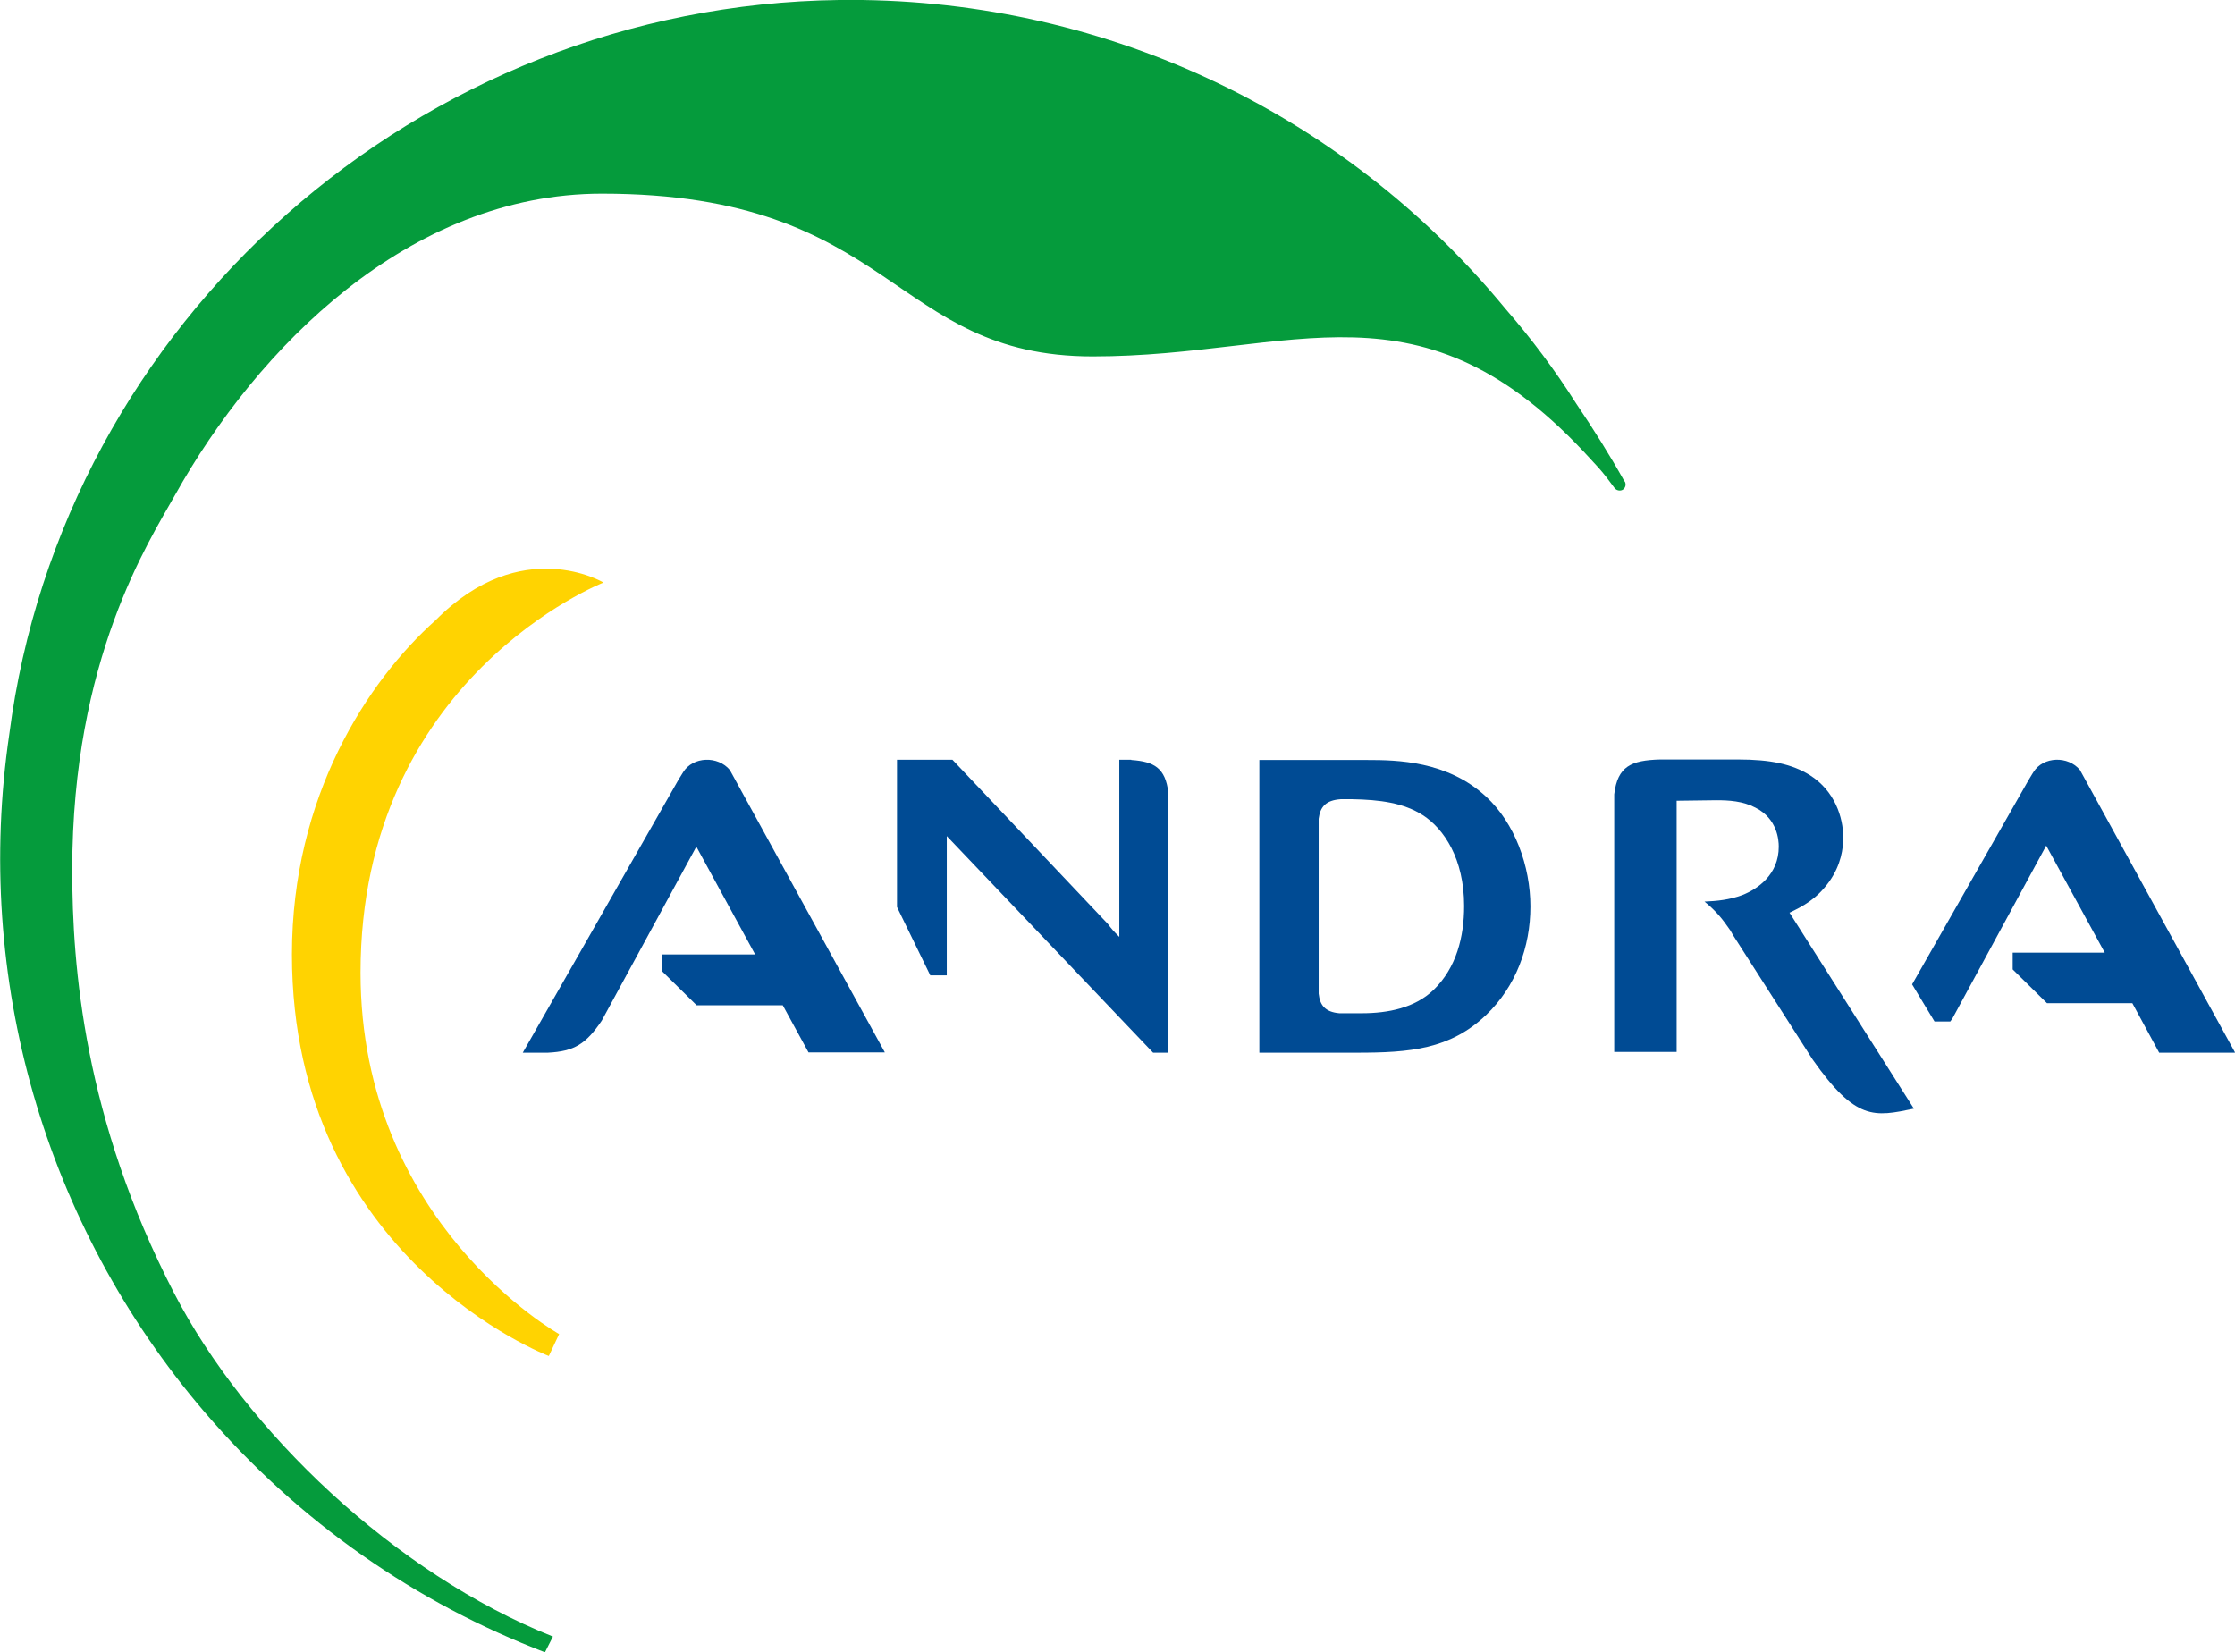 <?xml version="1.0" encoding="UTF-8"?><svg id="Calque_2" xmlns="http://www.w3.org/2000/svg" viewBox="0 0 86.66 64.07"><defs><style>.cls-1{fill:#004b94;}.cls-2{fill:#ffd301;}.cls-3{fill:#059b3c;}</style></defs><g id="Calque_1-2"><g><path class="cls-3" d="M62.99,18.67c-.57-1.02-1.21-2.04-1.88-3.03-.81-1.28-1.74-2.52-2.74-3.67C52,4.24,42.58-.13,32.53,0,16.26,.21,2.43,12.45,.36,28.47c-1.39,9.45,1.36,19.02,7.56,26.27,3.69,4.31,8.25,7.43,13.21,9.33l.31-.61c-6.11-2.43-11.92-7.96-14.69-13.32-3.49-6.75-3.95-12.66-3.95-16.4,0-8.19,2.97-12.73,3.99-14.55,3.18-5.69,9.05-11.68,16.55-11.68,11.38,0,11.18,6.31,19.03,6.31s12.7-3.3,19.33,4.01c.19,.2,.38,.41,.56,.64,.02,.02,.24,.32,.34,.45,.07,.1,.22,.13,.32,.07,.11-.07,.14-.21,.08-.32"/><path class="cls-2" d="M23.4,22.59s-3.17-1.91-6.51,1.46c-2.63,2.35-5.57,6.82-5.57,12.96,0,11.8,9.96,15.57,9.96,15.57l.4-.85s-7.7-4.29-7.7-14.01c0-11.46,9.42-15.13,9.42-15.13"/><g><path class="cls-1" d="M86.66,40.81l-6.01-10.95c-.46-.56-1.42-.53-1.8,.07,0,0-.09,.14-.19,.31l-4.52,7.93,.87,1.44h.61s.06-.08,.09-.13l3.63-6.69,2.27,4.15h-3.57v.65l1.33,1.31h3.31l1.04,1.92h2.93Z"/><path class="cls-1" d="M34.31,40.81l-6.01-10.95c-.46-.56-1.43-.53-1.81,.08,0,0-.08,.13-.18,.29l-6.04,10.59h.97c1.03-.05,1.48-.34,2.09-1.24l3.67-6.75,2.28,4.18h-3.61v.65l1.34,1.32h3.34l1,1.83h2.96Z"/><path class="cls-1" d="M43.86,29.46h-.46v6.87c-.24-.24-.29-.3-.45-.51l-6.02-6.36h-2.15v5.71l1.29,2.65h.64v-5.4l8,8.4h.59v-10.09c-.11-.95-.55-1.2-1.43-1.26"/><path class="cls-1" d="M69.39,35.39c.49-.24,1.04-.51,1.54-1.21,.46-.65,.54-1.29,.54-1.7,0-.79-.33-1.81-1.29-2.42-.69-.43-1.52-.61-2.79-.61h-3.02c-1.12,.03-1.65,.26-1.78,1.35v9.99h2.42c0-1.01,0-9.74,0-9.74,.3,0,1.22-.02,1.54-.02,.48,0,1.03,.03,1.52,.29,.85,.43,.9,1.26,.9,1.51,0,1.08-.81,1.64-1.42,1.88-.49,.18-.97,.23-1.46,.25,.34,.27,.64,.6,.86,.92h0l.03,.04c.04,.06,.08,.11,.12,.17,.03,.05,.06,.1,.09,.16l3.09,4.83c1.68,2.39,2.39,2.23,3.93,1.91l-4.83-7.61Z"/><path class="cls-1" d="M55.58,38.39c-.72,.69-1.75,.9-2.78,.9h-.87c-.55-.05-.75-.31-.8-.76v-6.78c.06-.46,.27-.72,.86-.76,.1,0,.2,0,.3,0,.05,0,.08,0,.13,0h0c1.09,.02,2,.14,2.75,.62,.82,.53,1.6,1.69,1.6,3.52,0,1.2-.3,2.4-1.19,3.26m2.04-7.5c-1.5-1.39-3.46-1.42-4.6-1.42h-4.19v11.35h1.77c.29,0,.57,0,.63,0h1.37c2.07,0,3.62-.13,5.02-1.46,1.16-1.11,1.72-2.64,1.72-4.21s-.61-3.24-1.72-4.26"/></g></g></g></svg>